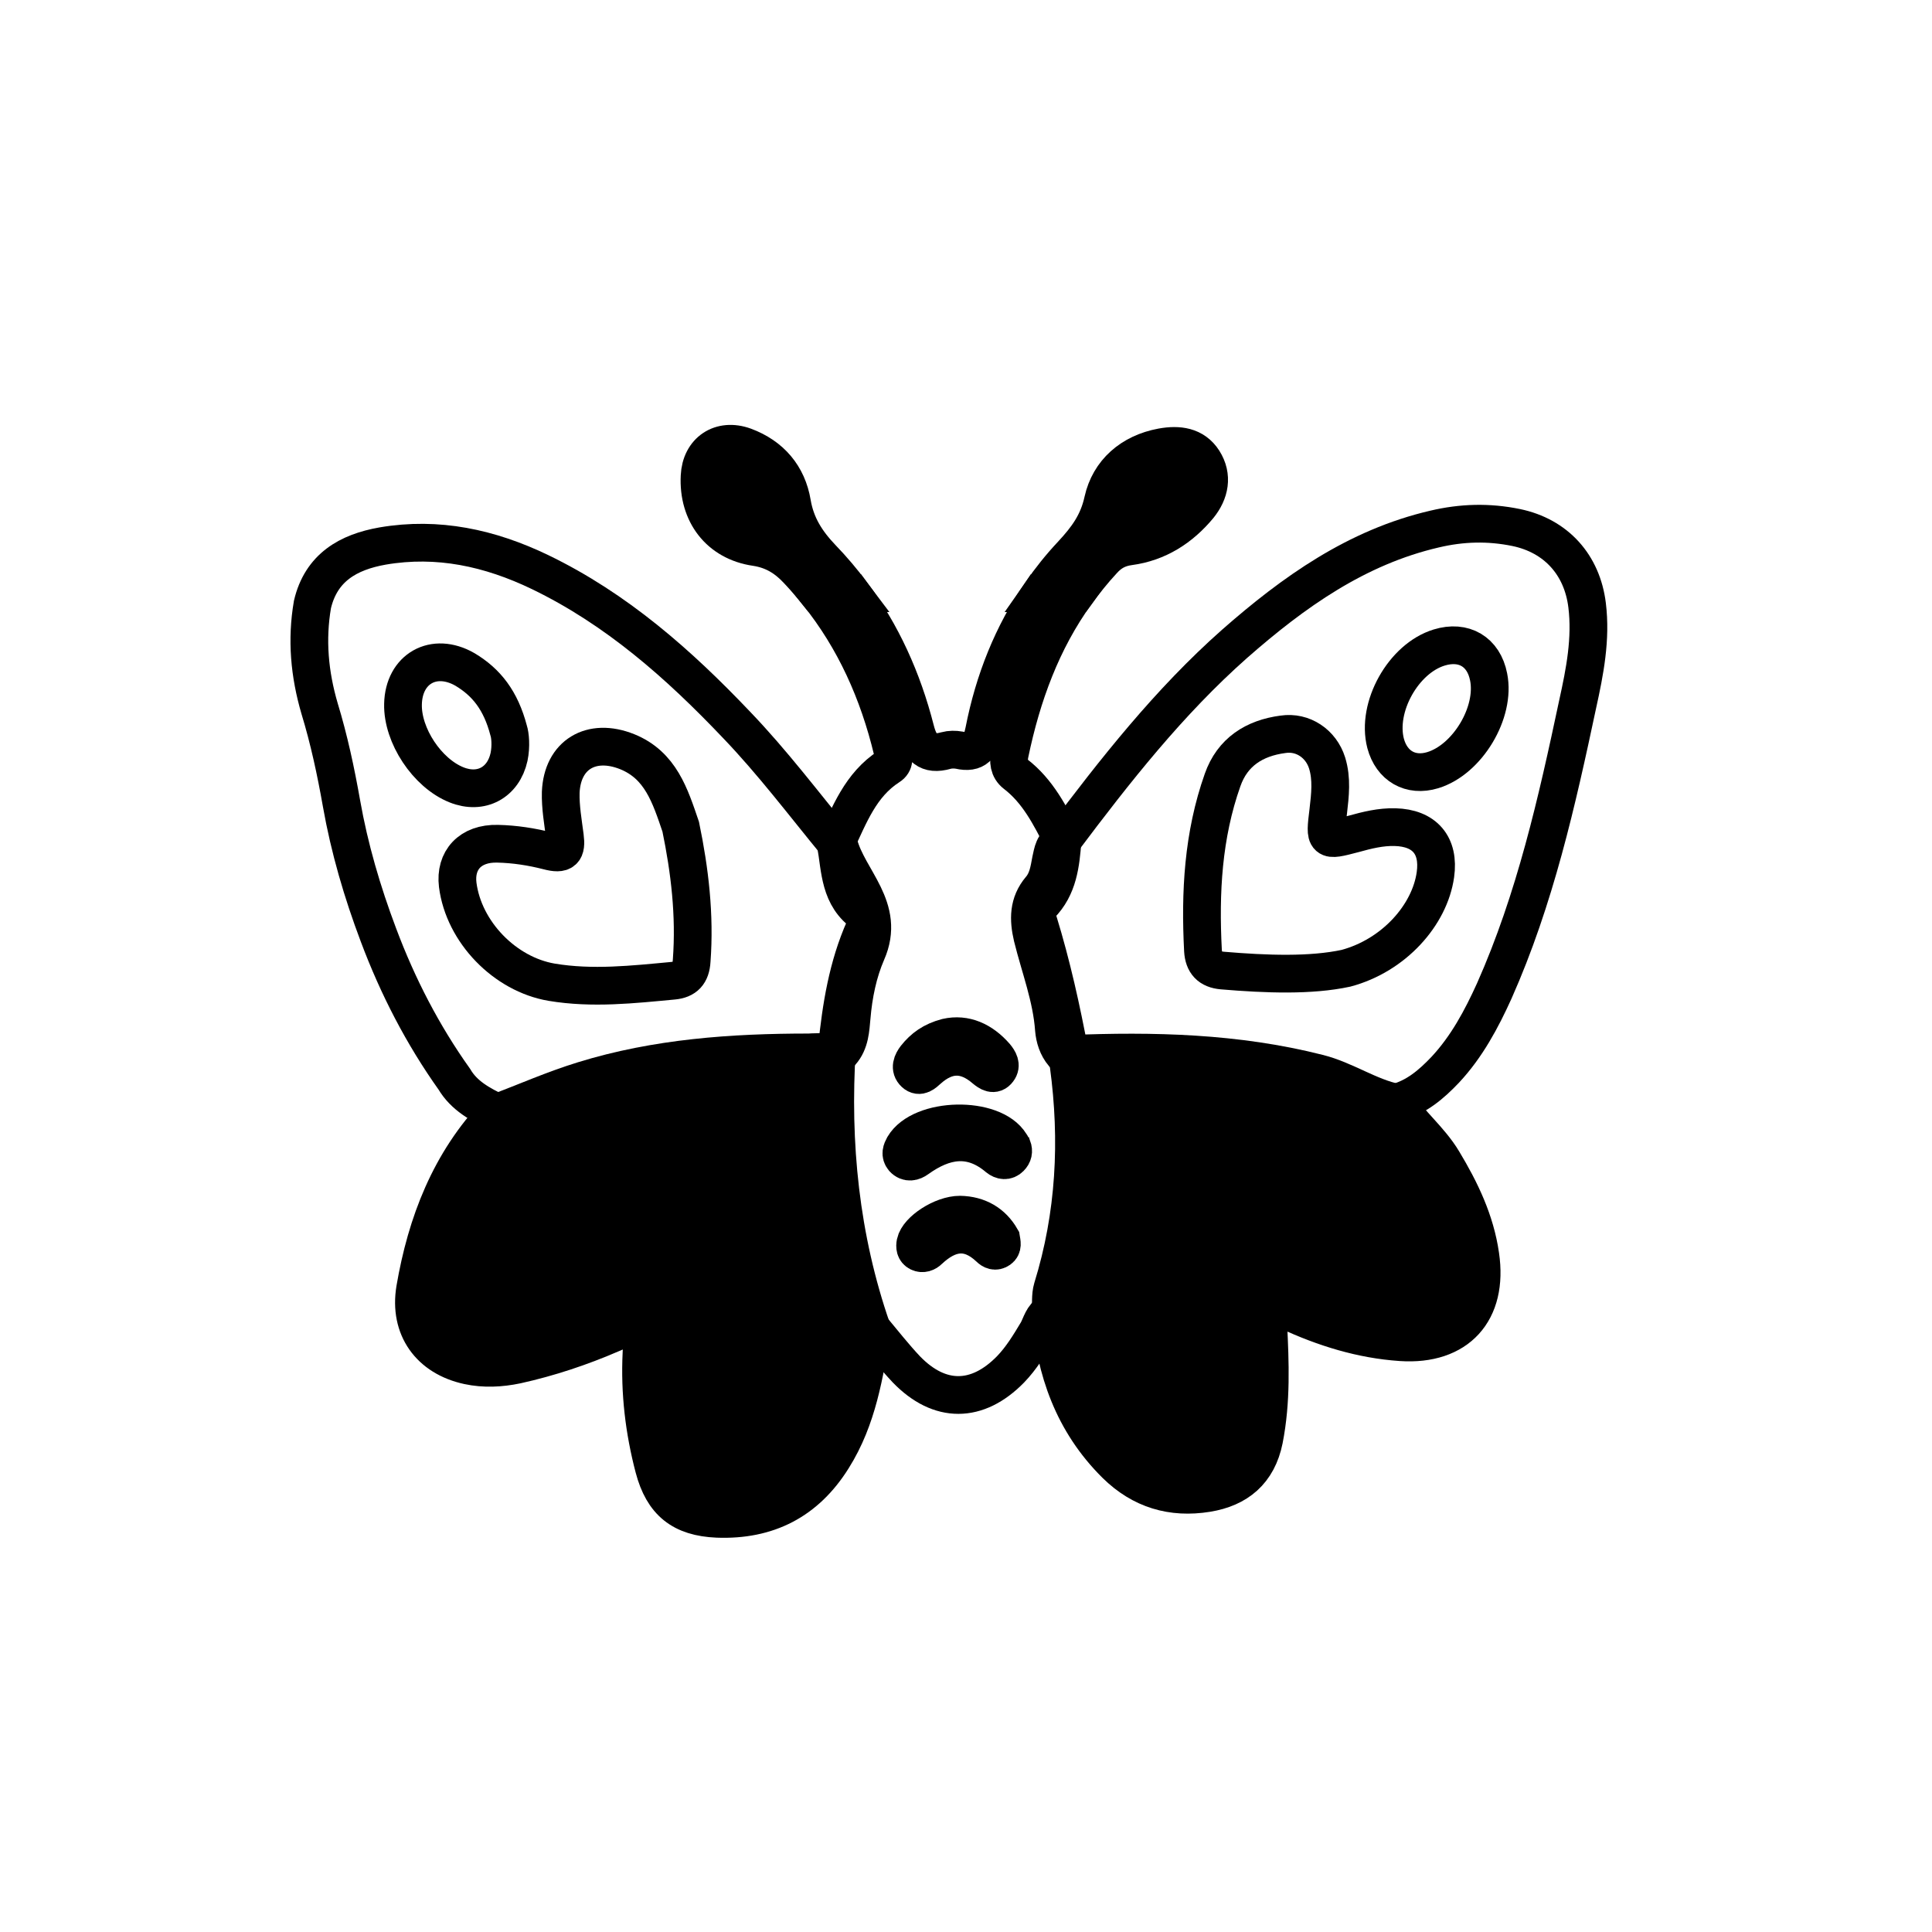 <?xml version="1.0" encoding="utf-8"?>
<!-- Generator: Adobe Illustrator 27.0.0, SVG Export Plug-In . SVG Version: 6.00 Build 0)  -->
<svg version="1.1" id="Layer_1" xmlns="http://www.w3.org/2000/svg" xmlns:xlink="http://www.w3.org/1999/xlink" x="0px" y="0px"
	 viewBox="0 0 512 512" style="enable-background:new 0 0 512 512;" xml:space="preserve">
<style type="text/css">
	.st0{fill:none;stroke:#000000;stroke-width:10;stroke-miterlimit:10;}
	.st1{stroke:#000000;stroke-width:10;stroke-miterlimit:10;}
</style>
<path class="st0" d="M265.3,328.2c0.2,1.2,0.5,2.2-0.5,2.9c-1,0.7-1.9,0.3-2.6-0.4c-5.6-5.3-10.9-4.2-16,0.6
	c-0.7,0.7-1.7,1.1-2.7,0.6s-1.1-1.5-0.9-2.5c0.7-3.3,7.1-7.5,11.8-7.5C259.3,322,263,324.2,265.3,328.2z"/>
<path class="st0" d="M221.7,223.6c-8.7-10.6-17-21.6-26.5-31.5c-15.3-16.1-31.8-30.7-52.1-40.5c-13.3-6.4-27.1-9.4-41.7-6.9
	c-9.1,1.6-16.3,5.7-18.6,15.5c-1.6,9.3-0.8,18.4,1.9,27.6c2.5,8.2,4.3,16.6,5.8,25.1c2.1,11.9,5.5,23.5,9.8,34.9
	c5.1,13.6,11.7,26.4,20.1,38.2c2.6,4.4,6.9,6.7,11.3,8.8c2.5,2.6,5,0.9,7.8,0c6.3-2.5,12.5-5.4,19.1-7.1c18-4.8,36.4-5.9,55-6.2
	c3.3-0.1,6.7-0.1,9.3-2.6c2.4-2.7,2.5-6.2,2.8-9.4c0.5-5.9,1.7-11.8,4-17.1c5.2-11.8-4.9-19.2-7.4-28.7
	C222.2,223.6,221.9,223.6,221.7,223.6z"/>
<path class="st0" d="M285.2,157.2h-9.4c-7.5,10.9-12.4,23.2-15,36.5c-0.8,4-2.2,6.1-6.6,5.1c-1.1-0.2-2.4-0.2-3.5,0.1
	c-4.9,1.4-6.9-0.8-8.1-5.5c-3.4-13.3-8.9-25.5-16.9-36.2h-9c9.8,12.2,16.1,26.3,19.8,41.7c0.5,1.6,0.6,3.3-0.9,4.2
	c-7.6,4.9-10.5,12.9-14.1,20.5c1.2,6.8,0.9,14.1,7.7,18.7c1.5,0.9,0.5,2.5-0.1,3.7c-4.5,10.1-6.2,20.8-7.3,31.7
	c-1.7,2.7-2.9,5.3-3,8.5c-0.7,20.5,1.5,40.5,8.2,60c0.8,2.4,1.2,5.1,4.1,6c3,3.6,5.9,7.3,9.1,10.7c8.8,9.1,18.8,9,27.6,0
	c2.9-3,5-6.5,7.1-10c1-1.8,1.4-4.1,3.5-5.2c1.7-0.7,2.2-2.2,2.6-3.7c4.7-16.4,7.2-33.2,6-50.3c-0.4-4.9,0.2-10.3-3.5-14.5
	c-2.2-11.8-4.8-23.5-8.3-34.9c-0.5-1.5-0.7-3.2,0.5-4.4c4.8-4.8,5.4-11,5.9-17.3c-3.3-6.4-6.5-12.9-12.5-17.5
	c-1.8-1.4-1.9-3.4-1.5-5.4C270.8,184.3,276.1,169.8,285.2,157.2z"/>
<path class="st1" d="M217.8,147.9c-4.1-4.3-6.9-8.7-7.9-14.6c-1.2-7.2-5.6-12.4-12.6-15c-6.3-2.3-11.6,1.3-11.9,7.9
	c-0.5,9.8,5.2,17.4,14.9,18.8c4.6,0.7,8,2.8,11,6c1.9,2,3.7,4.1,5.4,6.2h9C223.3,154,220.7,150.9,217.8,147.9z"/>
<path class="st1" d="M299.3,144.8c7.5-1,13.6-4.9,18.4-10.7c2.9-3.6,3.8-7.9,1.2-12c-2.5-3.9-6.6-4.4-11-3.6
	c-8.1,1.5-13.9,6.6-15.6,14.2c-1.3,6-4.3,10-8.2,14.2c-3.1,3.3-5.8,6.7-8.3,10.3h9.4c2.2-3,4.5-5.9,7.1-8.7
	C294.2,146.4,296.3,145.2,299.3,144.8z"/>
<path class="st1" d="M221.8,277.7c-1.6,25.4,0.9,50.4,9.3,74.6c-2,11.8-3.8,23.6-10.4,34.1c-7.1,11.4-17.3,16.6-30.6,16.1
	c-9.4-0.4-14.4-4.4-16.8-13.5c-2.6-9.9-3.8-20-3.3-30.3c0.4-8.8,0.4-8.9-8-5.2c-8.1,3.5-16.5,6.3-25.1,8.2
	c-4.3,0.9-8.6,1.1-12.8,0.2c-10.2-2.2-15.8-10-14.1-20.3c3-17.5,9.2-33.6,21.7-46.7c7.6-2.9,15.1-6.2,22.9-8.6
	c19.4-6,39.5-7.4,59.8-7.4C216.9,278.7,219.5,279.1,221.8,277.7z"/>
<path class="st1" d="M278.4,347.8c0.2-2.1-0.1-4.4,0.5-6.4c6-19.4,7-39.2,4.3-59.2c-0.1-0.9,0.2-1.9,0.3-2.9
	c22.1-0.9,44.1-0.4,65.8,5.1c7.2,1.8,13.4,6.3,20.7,7.8c3.6,5.6,9,9.8,12.4,15.5c4.7,7.8,8.6,15.9,9.9,25c2.2,14.9-6.1,24-21,23
	c-10.5-0.7-20.4-3.8-29.9-8.2c-5.8-2.6-5.7-2.7-5.3,3.5c0.5,10.2,0.9,20.3-1.1,30.5c-1.7,8.5-7.1,12.9-15.1,14.2
	c-9.3,1.5-17.4-0.9-24.2-7.6C284.4,376.9,279.6,363.1,278.4,347.8z"/>
<path class="st0" d="M356.7,256.6c-9.3,2-21,1.6-32.8,0.6c-3.3-0.3-4.9-2-5.1-5.3c-0.8-15.4,0-30.5,5.2-45.2
	c2.6-7.4,8.4-11.1,16-12.1c5.3-0.8,10.1,2.5,11.7,7.6c1.3,4.2,0.8,8.5,0.3,12.8c-1,8-0.9,8,6.7,6c3.6-1,7.2-1.9,11-1.8
	c7.8,0.2,11.8,4.8,10.7,12.6C378.9,242.5,369.4,253.2,356.7,256.6z"/>
<path class="st0" d="M367.2,197c-2.5-9.6,4.7-22.5,14.2-25.4c6.5-2,11.8,1.1,13.1,7.8c1.9,9.4-5.6,21.9-14.8,24.7
	C373.8,205.9,368.8,203,367.2,197z"/>
<path class="st0" d="M180.4,219.1c2.4,11.6,3.8,23.4,2.9,35.5c-0.2,3.4-1.7,5-4.9,5.3c-10.7,1-21.4,2.2-32.2,0.4
	c-12.4-2.1-23.3-13.3-24.9-25.8c-0.8-6.5,3.3-11.1,10.6-10.9c4.5,0.1,9,0.8,13.3,1.9c4.1,1.1,5,0,4.5-3.8c-0.5-3.9-1.2-7.8-1.1-11.7
	c0.4-10,8.1-14.6,17.6-10.8C175.1,202.8,177.6,210.9,180.4,219.1z"/>
<path class="st0" d="M134.8,193.6c0.4,1.2,0.7,4.1,0.1,7c-1.5,6.8-7.4,10-13.9,7.4c-7.8-3.1-14.4-13.1-14.2-21.4
	c0.2-9.4,8.2-13.9,16.4-9.2C128.9,180.8,132.7,185.6,134.8,193.6z"/>
<path class="st0" d="M268.3,304c0.4,1.1,0.2,2-0.6,2.8c-1,1-2.2,0.8-3.2,0c-7.2-6.1-14.3-4.8-21.4,0.3c-1.1,0.8-2.5,1.2-3.7-0.1
	c-0.9-1.1-0.5-2.1,0.1-3.2c4.6-7.8,23.7-8.2,28.3-0.6C268,303.4,268.1,303.8,268.3,304z"/>
<path class="st0" d="M250.9,274.9c4.9-1.1,9.3,0.9,12.9,5c0.9,1.1,1.7,2.4,0.7,3.7c-1.1,1.5-2.4,0.6-3.5-0.3
	c-5.1-4.4-10.1-4.3-15.1,0.2c-1,0.9-2.2,2.1-3.5,0.9c-1.4-1.3-0.7-2.9,0.3-4.2C244.7,277.7,247.1,275.9,250.9,274.9z"/>
<path class="st0" d="M420.6,160.4c-1.3-10.7-8.2-18.4-18.8-20.6c-7.3-1.5-14.4-1.3-21.6,0.4c-20.7,4.8-37.4,16.7-53,30.4
	c-17.4,15.4-31.7,33.6-45.6,52.1c-2.4,0.9-2.6,3.1-3.1,5.3c-0.5,2.7-0.9,5.4-2.8,7.6c-3.2,3.8-3.2,8-2.1,12.7c2,8.1,5.1,16,5.7,24.5
	c0.2,2.3,0.9,4.6,2.5,6.5c1.8,1.8,4,2.4,6.5,2.3c4.5-0.1,9-0.1,13.5,0c21,0.6,42,1.5,61.4,11.1c2.2,1.1,4.7,2.3,6.8-0.5
	c5.3-1.4,9.3-4.8,13-8.7c5.7-6.1,9.6-13.4,13-20.9c10.8-24.3,16.6-50.1,22.1-76C420,178,421.7,169.3,420.6,160.4z"/>
</svg>
